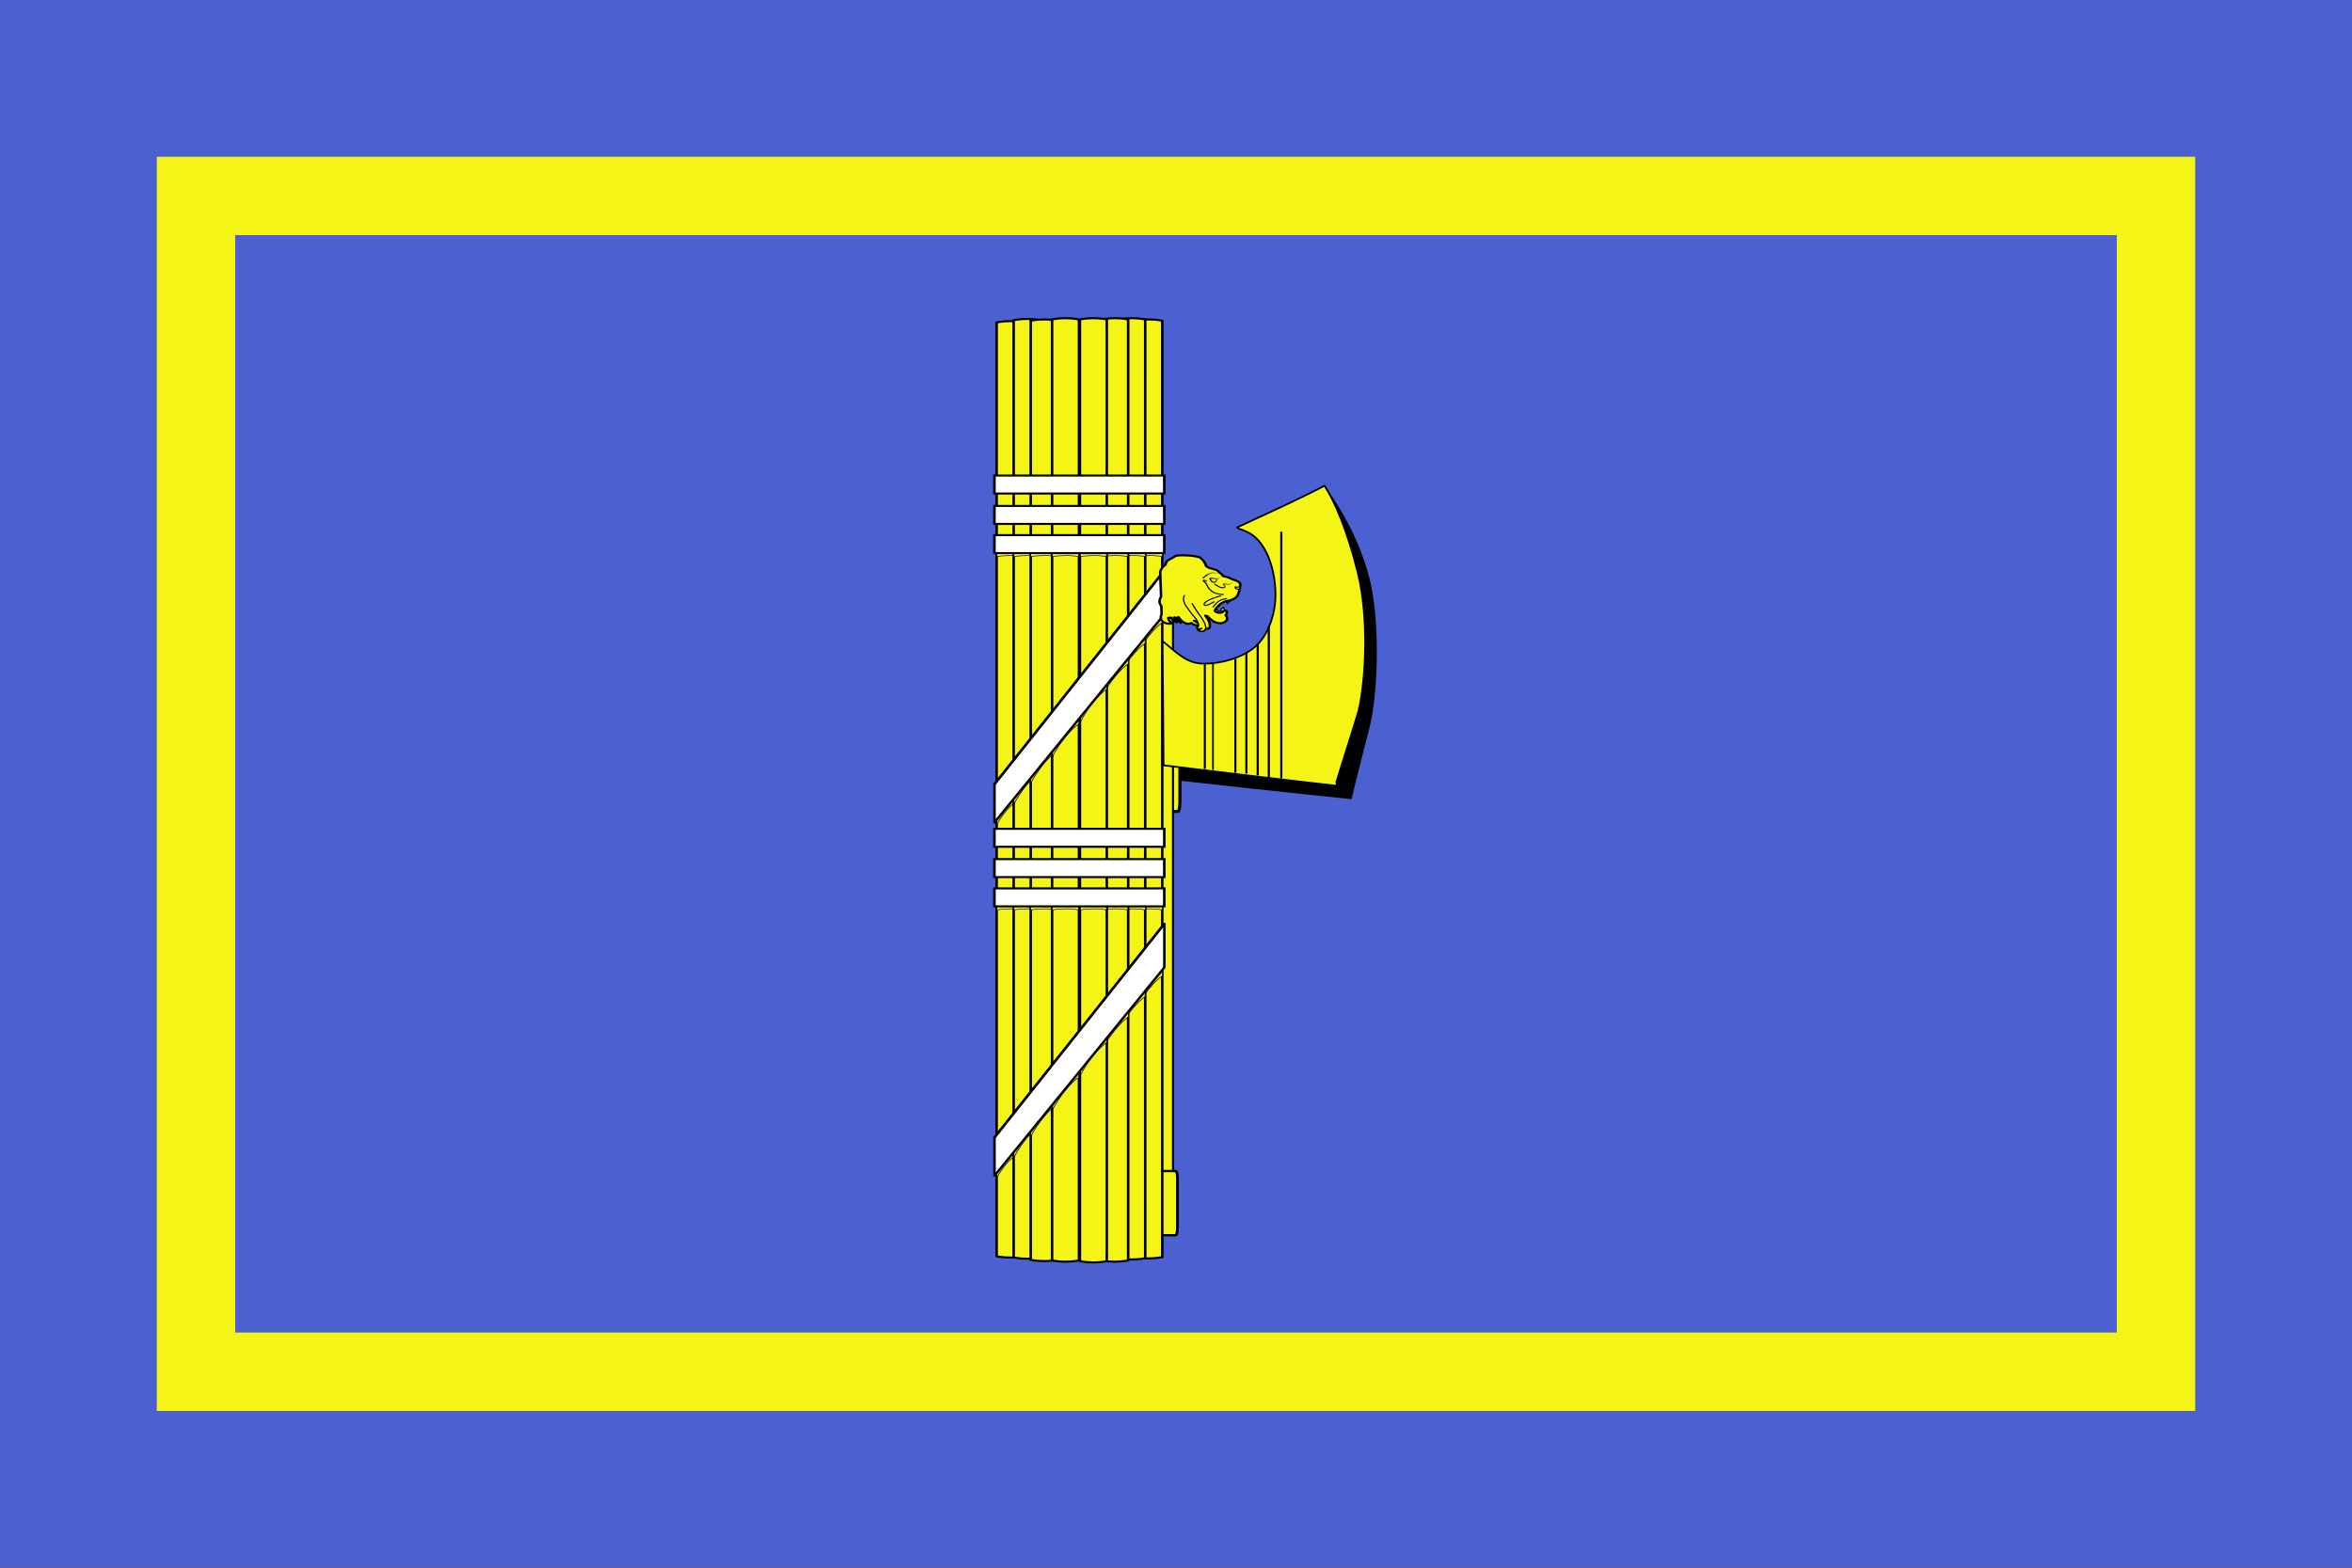 <?xml version="1.0" encoding="UTF-8" standalone="no"?>
<!-- Created with Inkscape (http://www.inkscape.org/) -->
<svg
   xmlns:dc="http://purl.org/dc/elements/1.1/"
   xmlns:cc="http://creativecommons.org/ns#"
   xmlns:rdf="http://www.w3.org/1999/02/22-rdf-syntax-ns#"
   xmlns:svg="http://www.w3.org/2000/svg"
   xmlns="http://www.w3.org/2000/svg"
   xmlns:xlink="http://www.w3.org/1999/xlink"
   xmlns:sodipodi="http://sodipodi.sourceforge.net/DTD/sodipodi-0.dtd"
   xmlns:inkscape="http://www.inkscape.org/namespaces/inkscape"
   version="1.0"
   width="2250"
   height="1500"
   id="svg2"
   sodipodi:version="0.32"
   inkscape:version="0.46"
   sodipodi:docname="Flag_of_Mussolini.svg"
   inkscape:output_extension="org.inkscape.output.svg.inkscape"
   sodipodi:docbase="C:\Documents and Settings\Owner\Desktop">
  <rect width="100%" height="100%" fill="#333333" stroke="none"/>
  <sodipodi:namedview
     inkscape:window-height="680"
     inkscape:window-width="786"
     inkscape:pageshadow="2"
     inkscape:pageopacity="0.0"
     guidetolerance="10.0"
     gridtolerance="10.0"
     objecttolerance="10.0"
     borderopacity="1.0"
     bordercolor="#666666"
     pagecolor="#ffffff"
     id="base"
     inkscape:zoom="0.16998649"
     inkscape:cx="1269.4286"
     inkscape:cy="810.12795"
     inkscape:window-x="364"
     inkscape:window-y="4"
     inkscape:current-layer="svg2"
     showgrid="false"
     inkscape:showpageshadow="false"
     showguides="true"
     inkscape:guide-bbox="true" />
  <defs
     id="defs5">
    <inkscape:perspective
       sodipodi:type="inkscape:persp3d"
       inkscape:vp_x="0 : 750 : 1"
       inkscape:vp_y="0 : 1000 : 0"
       inkscape:vp_z="2250 : 750 : 1"
       inkscape:persp3d-origin="1125 : 500 : 1"
       id="perspective229" />
    <linearGradient
       inkscape:collect="always"
       id="linearGradient4555">
      <stop
         style="stop-color:#000000;stop-opacity:1;"
         offset="0"
         id="stop4557" />
      <stop
         style="stop-color:#000000;stop-opacity:0;"
         offset="1"
         id="stop4559" />
    </linearGradient>
    <linearGradient
       inkscape:collect="always"
       id="linearGradient4531">
      <stop
         style="stop-color:#000000;stop-opacity:1;"
         offset="0"
         id="stop4533" />
      <stop
         style="stop-color:#000000;stop-opacity:0;"
         offset="1"
         id="stop4535" />
    </linearGradient>
    <linearGradient
       inkscape:collect="always"
       id="linearGradient4515">
      <stop
         style="stop-color:#000000;stop-opacity:1;"
         offset="0"
         id="stop4517" />
      <stop
         style="stop-color:#000000;stop-opacity:0;"
         offset="1"
         id="stop4519" />
    </linearGradient>
    <linearGradient
       id="linearGradient7496">
      <stop
         id="stop7498"
         offset="0"
         style="stop-color:#000000;stop-opacity:1;" />
      <stop
         style="stop-color:#542600;stop-opacity:1;"
         offset="0.121"
         id="stop7500" />
      <stop
         id="stop7502"
         offset="0.489"
         style="stop-color:#b5733e;stop-opacity:1;" />
      <stop
         id="stop7504"
         offset="0.716"
         style="stop-color:#ffffff;stop-opacity:1;" />
      <stop
         style="stop-color:#cda484;stop-opacity:1;"
         offset="0.799"
         id="stop7506" />
      <stop
         style="stop-color:#954f18;stop-opacity:1;"
         offset="0.939"
         id="stop7508" />
      <stop
         style="stop-color:#000000;stop-opacity:1;"
         offset="1"
         id="stop7510" />
    </linearGradient>
    <linearGradient
       inkscape:collect="always"
       xlink:href="#linearGradient4531"
       id="linearGradient6575"
       gradientUnits="userSpaceOnUse"
       gradientTransform="matrix(0.95,0,0,0.95,863.547,291.766)"
       x1="215.474"
       y1="260.71"
       x2="209.959"
       y2="256.665" />
    <linearGradient
       inkscape:collect="always"
       xlink:href="#linearGradient4555"
       id="linearGradient6577"
       gradientUnits="userSpaceOnUse"
       gradientTransform="matrix(0.95,0,0,0.95,863.547,291.766)"
       x1="221.011"
       y1="256.111"
       x2="213.04"
       y2="249.765" />
    <linearGradient
       inkscape:collect="always"
       xlink:href="#linearGradient4515"
       id="linearGradient6579"
       gradientUnits="userSpaceOnUse"
       gradientTransform="matrix(0.95,0,0,0.95,863.547,291.766)"
       x1="207.905"
       y1="268.046"
       x2="199.679"
       y2="260.205" />
  </defs>
  <path
     d="M 0,750 L 0,0 L 1125,0 L 2250,0 L 2250,750 L 2250,1500 L 1125,1500 L 0,1500 L 0,750 z "
     style="fill:#4b61d1;fill-opacity:1"
     id="path1315" />
  <path
     style="fill:#f4f417;fill-opacity:1"
     d="M 150 150 L 150 750 L 150 1350 L 1125 1350 L 2100 1350 L 2100 750 L 2100 150 L 1125 150 L 150 150 z M 225 225 L 1125 225 L 2025 225 L 2025 750 L 2025 1275 L 1125 1275 L 225 1275 L 225 750 L 225 225 z "
     id="path2349" />
  <g
     transform="matrix(1.271,0,0,1.271,641.006,-244.826)"
     id="g10953" />
  <g
     style="fill:#00ff00"
     transform="matrix(1.271,0,0,1.271,641.006,-244.826)"
     id="g10973" />
  <g
     transform="matrix(1.151,-0.766,0.766,1.151,-1256.463,1506.415)"
     id="g10190" />
  <g
     style="fill:#00ff00"
     transform="matrix(1.151,-0.766,0.766,1.151,-1256.463,1506.415)"
     id="g10194" />
  <g
     transform="matrix(1.151,-0.766,0.766,1.151,-1253.312,1553.574)"
     id="g19672" />
  <g
     style="fill:#00ff00"
     transform="matrix(1.151,-0.766,0.766,1.151,-1253.312,1553.574)"
     id="g19676" />
  <g
     transform="matrix(1.14,0,0,1.14,-3069.251,-335.142)"
     id="g4739" />
  <g
     style="fill:#00ff00"
     transform="matrix(1.14,0,0,1.14,-3069.251,-335.142)"
     id="g4743" />
  <g
     transform="matrix(1.14,0,0,1.14,-106.717,980.961)"
     id="g5674" />
  <g
     style="fill:#00ff00"
     transform="matrix(1.14,0,0,1.14,-106.717,980.961)"
     id="g5678" />
  <g
     transform="matrix(1.262,0,0,1.262,642.628,-241.994)"
     id="g3802" />
  <g
     style="fill:#00ff00"
     transform="matrix(1.262,0,0,1.262,642.628,-241.994)"
     id="g3806" />
  <g
     transform="matrix(1.151,-0.766,0.766,1.151,-1363.546,1257.235)"
     id="g7856" />
  <g
     style="fill:#00ff00"
     transform="matrix(1.151,-0.766,0.766,1.151,-1363.546,1257.235)"
     id="g7860" />
  <g
     transform="matrix(1.151,-0.766,0.766,1.151,-1360.395,1304.394)"
     id="g7864" />
  <g
     style="fill:#00ff00"
     transform="matrix(1.151,-0.766,0.766,1.151,-1360.395,1304.394)"
     id="g7868" />
  <g
     transform="matrix(1.14,0,0,1.14,-3176.334,-584.321)"
     id="g7872" />
  <g
     style="fill:#00ff00"
     transform="matrix(1.14,0,0,1.14,-3176.334,-584.321)"
     id="g7876" />
  <g
     transform="matrix(1.14,0,0,1.14,-213.8,731.781)"
     id="g7880" />
  <g
     style="fill:#00ff00"
     transform="matrix(1.14,0,0,1.14,-213.8,731.781)"
     id="g7884" />
  <g
     transform="matrix(0.46,0,0,0.46,548.081,1183.523)"
     id="g12516" />
  <g
     style="fill:#00ff00"
     transform="matrix(0.46,0,0,0.46,548.081,1183.523)"
     id="g12520" />
  <g
     transform="matrix(0.46,0,0,0.46,540.264,1197.159)"
     id="g12524" />
  <g
     style="fill:#00ff00"
     transform="matrix(0.46,0,0,0.46,540.264,1197.159)"
     id="g12528" />
  <g
     id="g3045"
     transform="matrix(1.271,0,0,1.271,653.217,-219.137)">
    <g
       id="g3047"
       transform="translate(3.275e-2,0)" />
  </g>
  <g
     id="g3049"
     style="fill:#00ff00"
     transform="matrix(1.271,0,0,1.271,653.217,-219.137)">
    <g
       id="g3051"
       transform="translate(3.275e-2,0)"
       style="fill:#00ff00" />
  </g>
  <g
     id="g3053"
     transform="matrix(1.151,-0.766,0.766,1.151,-1244.248,1532.129)">
    <g
       id="g3055"
       transform="translate(3.275e-2,0)" />
  </g>
  <g
     id="g3057"
     style="fill:#00ff00"
     transform="matrix(1.151,-0.766,0.766,1.151,-1244.248,1532.129)">
    <g
       id="g3059"
       transform="translate(3.275e-2,0)"
       style="fill:#00ff00" />
  </g>
  <g
     id="g3061"
     transform="matrix(1.151,-0.766,0.766,1.151,-1241.097,1579.288)">
    <g
       id="g3063"
       transform="translate(3.275e-2,0)" />
  </g>
  <g
     id="g3065"
     style="fill:#00ff00"
     transform="matrix(1.151,-0.766,0.766,1.151,-1241.097,1579.288)">
    <g
       id="g3067"
       transform="translate(3.275e-2,0)"
       style="fill:#00ff00" />
  </g>
  <g
     id="g3069"
     transform="matrix(1.14,0,0,1.14,-3057.035,-309.453)">
    <g
       id="g3071"
       transform="translate(3.275e-2,0)" />
  </g>
  <g
     id="g3073"
     style="fill:#00ff00"
     transform="matrix(1.14,0,0,1.14,-3057.035,-309.453)">
    <g
       id="g3075"
       transform="translate(3.275e-2,0)"
       style="fill:#00ff00" />
  </g>
  <g
     id="g3077"
     transform="matrix(1.14,0,0,1.14,-94.501,1006.65)">
    <g
       id="g3079"
       transform="translate(3.275e-2,0)" />
  </g>
  <g
     id="g3081"
     style="fill:#00ff00"
     transform="matrix(1.14,0,0,1.14,-94.501,1006.65)">
    <g
       id="g3083"
       transform="translate(3.275e-2,0)"
       style="fill:#00ff00" />
  </g>
  <g
     id="g3085"
     transform="matrix(1.262,0,0,1.262,654.839,-216.305)">
    <g
       id="g3087"
       transform="translate(3.275e-2,0)" />
  </g>
  <g
     id="g3089"
     style="fill:#00ff00"
     transform="matrix(1.262,0,0,1.262,654.839,-216.305)">
    <g
       id="g3091"
       transform="translate(3.275e-2,0)"
       style="fill:#00ff00" />
  </g>
  <g
     id="g3093"
     transform="matrix(1.151,-0.766,0.766,1.151,-1351.331,1282.949)">
    <g
       id="g3095"
       transform="translate(3.275e-2,0)" />
  </g>
  <g
     id="g3097"
     style="fill:#00ff00"
     transform="matrix(1.151,-0.766,0.766,1.151,-1351.331,1282.949)">
    <g
       id="g3099"
       transform="translate(3.275e-2,0)"
       style="fill:#00ff00" />
  </g>
  <g
     id="g3101"
     transform="matrix(1.151,-0.766,0.766,1.151,-1348.18,1330.108)">
    <g
       id="g3103"
       transform="translate(3.275e-2,0)" />
  </g>
  <g
     id="g3105"
     style="fill:#00ff00"
     transform="matrix(1.151,-0.766,0.766,1.151,-1348.18,1330.108)">
    <g
       id="g3107"
       transform="translate(3.275e-2,0)"
       style="fill:#00ff00" />
  </g>
  <g
     id="g3109"
     transform="matrix(1.14,0,0,1.14,-3164.118,-558.633)">
    <g
       id="g3111"
       transform="translate(3.275e-2,0)" />
  </g>
  <g
     id="g3113"
     style="fill:#00ff00"
     transform="matrix(1.14,0,0,1.14,-3164.118,-558.633)">
    <g
       id="g3115"
       transform="translate(3.275e-2,0)"
       style="fill:#00ff00" />
  </g>
  <g
     id="g3117"
     transform="matrix(1.14,0,0,1.14,-201.584,757.47)">
    <g
       id="g3119"
       transform="translate(3.275e-2,0)" />
  </g>
  <g
     id="g3121"
     style="fill:#00ff00"
     transform="matrix(1.14,0,0,1.14,-201.584,757.47)">
    <g
       id="g3123"
       transform="translate(3.275e-2,0)"
       style="fill:#00ff00" />
  </g>
  <g
     id="g3125"
     transform="matrix(0.46,0,0,0.46,560.32,1209.212)">
    <g
       id="g3127"
       transform="translate(3.275e-2,0)" />
  </g>
  <g
     id="g3129"
     style="fill:#00ff00"
     transform="matrix(0.46,0,0,0.46,560.32,1209.212)">
    <g
       id="g3131"
       transform="translate(3.275e-2,0)"
       style="fill:#00ff00" />
  </g>
  <g
     id="g3133"
     transform="matrix(0.46,0,0,0.46,552.502,1222.847)">
    <g
       id="g3135"
       transform="translate(3.275e-2,0)" />
  </g>
  <g
     id="g3137"
     style="fill:#00ff00"
     transform="matrix(0.46,0,0,0.46,552.502,1222.847)">
    <g
       id="g3139"
       transform="translate(3.275e-2,0)"
       style="fill:#00ff00" />
  </g>
  <path
     style="fill:#000000;fill-opacity:1;fill-rule:evenodd;stroke:#000000;stroke-width:1.737;stroke-linecap:round;stroke-linejoin:round;marker:none;marker-start:none;marker-mid:none;marker-end:none;stroke-miterlimit:4;stroke-dasharray:none;stroke-dashoffset:0;stroke-opacity:1;visibility:visible;display:inline;overflow:visible;enable-background:accumulate"
     d="M 1266.819,465.886 C 1276.967,479.949 1297.759,510.374 1308.822,551.933 C 1319.885,593.491 1317.305,663.892 1309.48,695.19 C 1308.198,700.316 1291.833,763.637 1292.467,763.719 C 1227.151,757.031 1177.241,751.428 1111.239,744.238 C 1110.902,704.635 1110.565,665.032 1110.227,625.429 C 1123.157,634.715 1135.627,647.646 1154.016,646.891 C 1181.421,647.982 1216.057,633.918 1221.966,610.036 C 1223.233,597.544 1251.733,555.897 1224.74,530.933 C 1208.478,515.895 1204.01,510.501 1195.961,504.791 C 1229.513,492.646 1234.755,481.637 1266.819,465.886 z"
     id="path6797"
     sodipodi:nodetypes="csscccccscc" />
  <rect
     transform="scale(-1,1)"
     style="fill:#f4f417;fill-opacity:1;fill-rule:nonzero;stroke:#000000;stroke-width:2.913;stroke-linecap:butt;stroke-linejoin:miter;stroke-miterlimit:4;stroke-dasharray:none;stroke-dashoffset:0;stroke-opacity:1"
     id="rect6799"
     width="20.226"
     height="91.609"
     x="-1128.727"
     y="684.789"
     rx="1.615"
     ry="9.447" />
  <g
     id="g6581"
     transform="matrix(-1.195,0,0,1,2424.583,86.721)">
    <path
       sodipodi:nodetypes="ccccc"
       id="path6583"
       d="M 1089.921,486.222 L 1089.921,1081.063 C 1089.921,1081.063 1109.839,1081.063 1109.839,1081.063 L 1109.839,486.222 L 1089.921,486.222 z"
       style="fill:#f4f417;fill-opacity:1;fill-rule:nonzero;stroke:#000000;stroke-width:1.651;stroke-linecap:butt;stroke-linejoin:miter;stroke-miterlimit:4;stroke-dasharray:none;stroke-dashoffset:0;stroke-opacity:1" />
    <rect
       style="fill:#f4f417;fill-opacity:1;fill-rule:nonzero;stroke:#000000;stroke-width:2.209;stroke-linecap:butt;stroke-linejoin:miter;stroke-miterlimit:4;stroke-dasharray:none;stroke-dashoffset:0;stroke-opacity:1"
       id="rect6585"
       width="17.344"
       height="61.434"
       x="1086.351"
       y="1033.757"
       rx="1.385"
       ry="6.335" />
    <path
       style="fill:#f4f417;fill-opacity:1;fill-rule:evenodd;stroke:#000000;stroke-width:0.6;stroke-linecap:round;stroke-linejoin:round;marker:none;marker-start:none;marker-mid:none;marker-end:none;stroke-miterlimit:4;stroke-dasharray:none;stroke-dashoffset:0;stroke-opacity:1;visibility:visible;display:inline;overflow:visible;enable-background:accumulate"
       d="M 1175.536,445.886 C 1175.536,445.886 1175.536,442.63 1175.536,442.63 L 1154.561,442.63 L 1154.561,445.886 C 1159.952,444.464 1169.293,444.534 1175.536,445.886 z"
       id="path6629"
       sodipodi:nodetypes="ccccc" />
    <path
       sodipodi:nodetypes="ccccscccc"
       id="path6631"
       d="M 1109.246,218.926 C 1103.324,218.926 1098.5,220.145 1098.5,220.145 L 1098.5,1093.903 L 1098.5,1116.121 C 1098.5,1116.121 1103.324,1117.341 1109.246,1117.341 C 1115.168,1117.341 1119.962,1116.121 1119.962,1116.121 L 1119.962,1093.903 L 1119.962,220.145 C 1119.962,220.145 1115.168,218.926 1109.246,218.926 z"
       style="fill:#f4f417;fill-opacity:1;fill-rule:nonzero;stroke:#000000;stroke-width:2.002;stroke-linecap:butt;stroke-linejoin:miter;stroke-miterlimit:4;stroke-dasharray:none;stroke-dashoffset:0;stroke-opacity:1" />
    <path
       style="fill:#f4f417;fill-opacity:1;fill-rule:evenodd;stroke:#000000;stroke-width:0.6;stroke-linecap:round;stroke-linejoin:round;marker:none;marker-start:none;marker-mid:none;marker-end:none;stroke-miterlimit:4;stroke-dasharray:none;stroke-dashoffset:0;stroke-opacity:1;visibility:visible;display:inline;overflow:visible;enable-background:accumulate"
       d="M 1119.427,783.9 C 1119.427,783.9 1119.427,780.644 1119.427,780.644 L 1098.451,780.644 L 1098.451,783.9 C 1103.842,782.478 1113.183,782.548 1119.427,783.9 z"
       id="path6633"
       sodipodi:nodetypes="ccccc" />
    <path
       sodipodi:nodetypes="ccccc"
       id="path6635"
       d="M 1119.354,540.138 C 1119.354,540.138 1119.354,535.134 1119.354,535.134 L 1098.291,503.99 L 1098.291,508.772 C 1104.469,513.567 1114.422,528.071 1119.354,540.138 z"
       style="fill:#f4f417;fill-opacity:1;fill-rule:evenodd;stroke:#000000;stroke-width:0.6;stroke-linecap:round;stroke-linejoin:round;marker:none;marker-start:none;marker-mid:none;marker-end:none;stroke-miterlimit:4;stroke-dasharray:none;stroke-dashoffset:0;stroke-opacity:1;visibility:visible;display:inline;overflow:visible;enable-background:accumulate" />
    <path
       style="fill:#f4f417;fill-opacity:1;fill-rule:evenodd;stroke:#000000;stroke-width:0.6;stroke-linecap:round;stroke-linejoin:round;marker:none;marker-start:none;marker-mid:none;marker-end:none;stroke-miterlimit:4;stroke-dasharray:none;stroke-dashoffset:0;stroke-opacity:1;visibility:visible;display:inline;overflow:visible;enable-background:accumulate"
       d="M 1119.427,445.886 C 1119.427,445.886 1119.427,442.63 1119.427,442.63 L 1098.451,442.63 L 1098.451,445.886 C 1103.842,444.464 1113.183,444.534 1119.427,445.886 z"
       id="path6637"
       sodipodi:nodetypes="ccccc" />
    <path
       sodipodi:nodetypes="ccccc"
       id="path6639"
       d="M 1119.354,878.152 C 1119.354,878.152 1119.354,873.148 1119.354,873.148 L 1098.291,842.004 L 1098.291,846.786 C 1104.469,851.581 1114.422,866.085 1119.354,878.152 z"
       style="fill:#f4f417;fill-opacity:1;fill-rule:evenodd;stroke:#000000;stroke-width:0.6;stroke-linecap:round;stroke-linejoin:round;marker:none;marker-start:none;marker-mid:none;marker-end:none;stroke-miterlimit:4;stroke-dasharray:none;stroke-dashoffset:0;stroke-opacity:1;visibility:visible;display:inline;overflow:visible;enable-background:accumulate" />
    <path
       sodipodi:nodetypes="cccsccc"
       id="path6641"
       d="M 1122.933,217.7 C 1116.994,217.7 1112.156,218.922 1112.156,218.922 L 1112.156,1117.145 C 1112.156,1117.145 1116.994,1118.367 1122.933,1118.367 C 1128.872,1118.367 1133.68,1117.145 1133.68,1117.145 L 1133.68,218.922 C 1133.68,218.922 1128.872,217.7 1122.933,217.7 z"
       style="fill:#f4f417;fill-opacity:1;fill-rule:nonzero;stroke:#000000;stroke-width:2.008;stroke-linecap:butt;stroke-linejoin:miter;stroke-miterlimit:4;stroke-dasharray:none;stroke-dashoffset:0;stroke-opacity:1" />
    <path
       sodipodi:nodetypes="ccccc"
       id="path6643"
       d="M 1133.061,445.886 C 1133.061,445.886 1133.061,442.63 1133.061,442.63 L 1112.085,442.63 L 1112.085,445.886 C 1117.476,444.464 1126.817,444.534 1133.061,445.886 z"
       style="fill:#f4f417;fill-opacity:1;fill-rule:evenodd;stroke:#000000;stroke-width:0.6;stroke-linecap:round;stroke-linejoin:round;marker:none;marker-start:none;marker-mid:none;marker-end:none;stroke-miterlimit:4;stroke-dasharray:none;stroke-dashoffset:0;stroke-opacity:1;visibility:visible;display:inline;overflow:visible;enable-background:accumulate" />
    <path
       style="fill:#f4f417;fill-opacity:1;fill-rule:evenodd;stroke:#000000;stroke-width:0.6;stroke-linecap:round;stroke-linejoin:round;marker:none;marker-start:none;marker-mid:none;marker-end:none;stroke-miterlimit:4;stroke-dasharray:none;stroke-dashoffset:0;stroke-opacity:1;visibility:visible;display:inline;overflow:visible;enable-background:accumulate"
       d="M 1133.321,560.254 C 1133.321,560.254 1133.321,555.25 1133.321,555.25 L 1112.258,524.106 L 1112.258,528.888 C 1118.436,533.683 1128.389,548.187 1133.321,560.254 z"
       id="path6645"
       sodipodi:nodetypes="ccccc" />
    <path
       sodipodi:nodetypes="ccccc"
       id="path6647"
       d="M 1133.061,783.9 C 1133.061,783.9 1133.061,780.644 1133.061,780.644 L 1112.085,780.644 L 1112.085,783.9 C 1117.476,782.478 1126.817,782.548 1133.061,783.9 z"
       style="fill:#f4f417;fill-opacity:1;fill-rule:evenodd;stroke:#000000;stroke-width:0.6;stroke-linecap:round;stroke-linejoin:round;marker:none;marker-start:none;marker-mid:none;marker-end:none;stroke-miterlimit:4;stroke-dasharray:none;stroke-dashoffset:0;stroke-opacity:1;visibility:visible;display:inline;overflow:visible;enable-background:accumulate" />
    <path
       style="fill:#f4f417;fill-opacity:1;fill-rule:evenodd;stroke:#000000;stroke-width:0.6;stroke-linecap:round;stroke-linejoin:round;marker:none;marker-start:none;marker-mid:none;marker-end:none;stroke-miterlimit:4;stroke-dasharray:none;stroke-dashoffset:0;stroke-opacity:1;visibility:visible;display:inline;overflow:visible;enable-background:accumulate"
       d="M 1133.321,898.268 C 1133.321,898.268 1133.321,893.264 1133.321,893.264 L 1112.258,862.12 L 1112.258,866.902 C 1118.436,871.697 1128.389,886.201 1133.321,898.268 z"
       id="path6649"
       sodipodi:nodetypes="ccccc" />
    <path
       sodipodi:nodetypes="ccccscccc"
       id="path6651"
       d="M 1136.577,217.701 C 1130.638,217.701 1125.801,218.926 1125.801,218.926 L 1125.771,669.089 L 1125.801,1119.281 C 1125.801,1119.281 1130.638,1120.507 1136.577,1120.507 C 1142.515,1120.507 1147.323,1119.281 1147.323,1119.281 L 1147.293,669.089 L 1147.323,218.926 C 1147.323,218.926 1142.515,217.701 1136.577,217.701 z"
       style="fill:#f4f417;fill-opacity:1;fill-rule:nonzero;stroke:#000000;stroke-width:2.01;stroke-linecap:butt;stroke-linejoin:miter;stroke-miterlimit:4;stroke-dasharray:none;stroke-dashoffset:0;stroke-opacity:1" />
    <path
       sodipodi:nodetypes="ccccc"
       id="path6653"
       d="M 1146.732,579.664 C 1146.732,579.664 1146.732,574.659 1146.732,574.659 L 1125.669,543.515 L 1125.669,548.297 C 1131.847,553.093 1141.799,567.596 1146.732,579.664 z"
       style="fill:#f4f417;fill-opacity:1;fill-rule:evenodd;stroke:#000000;stroke-width:0.6;stroke-linecap:round;stroke-linejoin:round;marker:none;marker-start:none;marker-mid:none;marker-end:none;stroke-miterlimit:4;stroke-dasharray:none;stroke-dashoffset:0;stroke-opacity:1;visibility:visible;display:inline;overflow:visible;enable-background:accumulate" />
    <path
       style="fill:#f4f417;fill-opacity:1;fill-rule:evenodd;stroke:#000000;stroke-width:0.6;stroke-linecap:round;stroke-linejoin:round;marker:none;marker-start:none;marker-mid:none;marker-end:none;stroke-miterlimit:4;stroke-dasharray:none;stroke-dashoffset:0;stroke-opacity:1;visibility:visible;display:inline;overflow:visible;enable-background:accumulate"
       d="M 1147.045,445.886 C 1147.045,445.886 1147.045,442.63 1147.045,442.63 L 1126.069,442.63 L 1126.069,445.886 C 1131.46,444.464 1140.801,444.534 1147.045,445.886 z"
       id="path6655"
       sodipodi:nodetypes="ccccc" />
    <path
       style="fill:#f4f417;fill-opacity:1;fill-rule:evenodd;stroke:#000000;stroke-width:0.6;stroke-linecap:round;stroke-linejoin:round;marker:none;marker-start:none;marker-mid:none;marker-end:none;stroke-miterlimit:4;stroke-dasharray:none;stroke-dashoffset:0;stroke-opacity:1;visibility:visible;display:inline;overflow:visible;enable-background:accumulate"
       d="M 1147.045,783.9 C 1147.045,783.9 1147.045,780.644 1147.045,780.644 L 1126.069,780.644 L 1126.069,783.9 C 1131.46,782.478 1140.801,782.548 1147.045,783.9 z"
       id="path6657"
       sodipodi:nodetypes="ccccc" />
    <path
       sodipodi:nodetypes="ccccc"
       id="path6659"
       d="M 1146.732,917.678 C 1146.732,917.678 1146.732,912.674 1146.732,912.674 L 1125.669,881.529 L 1125.669,886.311 C 1131.847,891.107 1141.799,905.61 1146.732,917.678 z"
       style="fill:#f4f417;fill-opacity:1;fill-rule:evenodd;stroke:#000000;stroke-width:0.6;stroke-linecap:round;stroke-linejoin:round;marker:none;marker-start:none;marker-mid:none;marker-end:none;stroke-miterlimit:4;stroke-dasharray:none;stroke-dashoffset:0;stroke-opacity:1;visibility:visible;display:inline;overflow:visible;enable-background:accumulate" />
    <path
       sodipodi:nodetypes="cccsccc"
       id="path6661"
       d="M 1153.691,217.701 C 1147.752,217.701 1142.915,218.928 1142.915,218.928 L 1142.915,1119.994 C 1142.915,1119.994 1147.752,1121.22 1153.691,1121.22 C 1159.629,1121.22 1164.437,1119.994 1164.437,1119.994 L 1164.437,218.928 C 1164.437,218.928 1159.629,217.701 1153.691,217.701 z"
       style="fill:#f4f417;fill-opacity:1;fill-rule:nonzero;stroke:#000000;stroke-width:2.011;stroke-linecap:butt;stroke-linejoin:miter;stroke-miterlimit:4;stroke-dasharray:none;stroke-dashoffset:0;stroke-opacity:1" />
    <path
       sodipodi:nodetypes="ccccc"
       id="path6663"
       d="M 1164.175,445.886 C 1164.175,445.886 1164.175,442.63 1164.175,442.63 L 1143.199,442.63 L 1143.199,445.886 C 1148.59,444.464 1157.931,444.534 1164.175,445.886 z"
       style="fill:#f4f417;fill-opacity:1;fill-rule:evenodd;stroke:#000000;stroke-width:0.6;stroke-linecap:round;stroke-linejoin:round;marker:none;marker-start:none;marker-mid:none;marker-end:none;stroke-miterlimit:4;stroke-dasharray:none;stroke-dashoffset:0;stroke-opacity:1;visibility:visible;display:inline;overflow:visible;enable-background:accumulate" />
    <path
       style="fill:#f4f417;fill-opacity:1;fill-rule:evenodd;stroke:#000000;stroke-width:0.6;stroke-linecap:round;stroke-linejoin:round;marker:none;marker-start:none;marker-mid:none;marker-end:none;stroke-miterlimit:4;stroke-dasharray:none;stroke-dashoffset:0;stroke-opacity:1;visibility:visible;display:inline;overflow:visible;enable-background:accumulate"
       d="M 1163.912,603.757 C 1163.912,603.757 1163.912,598.753 1163.912,598.753 L 1142.849,567.765 L 1142.849,572.548 C 1149.027,577.343 1158.98,591.69 1163.912,603.757 z"
       id="path6665"
       sodipodi:nodetypes="ccccc" />
    <path
       sodipodi:nodetypes="cccsccc"
       id="path6667"
       d="M 1220.337,220.553 C 1214.397,220.553 1209.558,221.769 1209.558,221.769 L 1209.558,1115.309 C 1209.558,1115.309 1214.397,1116.525 1220.337,1116.525 C 1226.278,1116.525 1231.087,1115.309 1231.087,1115.309 L 1231.087,221.769 C 1231.087,221.769 1226.278,220.553 1220.337,220.553 z"
       style="fill:#f4f417;fill-opacity:1;fill-rule:nonzero;stroke:#000000;stroke-width:2.003;stroke-linecap:butt;stroke-linejoin:miter;stroke-miterlimit:4;stroke-dasharray:none;stroke-dashoffset:0;stroke-opacity:1" />
    <path
       style="fill:#f4f417;fill-opacity:1;fill-rule:evenodd;stroke:#000000;stroke-width:0.6;stroke-linecap:round;stroke-linejoin:round;marker:none;marker-start:none;marker-mid:none;marker-end:none;stroke-miterlimit:4;stroke-dasharray:none;stroke-dashoffset:0;stroke-opacity:1;visibility:visible;display:inline;overflow:visible;enable-background:accumulate"
       d="M 1230.896,445.886 C 1230.896,445.886 1230.896,442.63 1230.896,442.63 L 1209.92,442.63 L 1209.92,445.886 C 1215.312,444.464 1224.652,444.534 1230.896,445.886 z"
       id="path6669"
       sodipodi:nodetypes="ccccc" />
    <path
       sodipodi:nodetypes="cccccc"
       id="path6671"
       d="M 1230.97,702.423 C 1230.97,702.423 1230.97,697.419 1230.97,697.419 L 1209.907,666.431 L 1209.907,673.646 C 1212.357,675.548 1214.102,677.996 1217.996,682.669 C 1221.953,686.009 1227.994,695.142 1230.97,702.423 z"
       style="fill:#f4f417;fill-opacity:1;fill-rule:evenodd;stroke:#000000;stroke-width:0.6;stroke-linecap:round;stroke-linejoin:round;marker:none;marker-start:none;marker-mid:none;marker-end:none;stroke-miterlimit:4;stroke-dasharray:none;stroke-dashoffset:0;stroke-opacity:1;visibility:visible;display:inline;overflow:visible;enable-background:accumulate" />
    <path
       style="fill:#f4f417;fill-opacity:1;fill-rule:evenodd;stroke:#000000;stroke-width:0.6;stroke-linecap:round;stroke-linejoin:round;marker:none;marker-start:none;marker-mid:none;marker-end:none;stroke-miterlimit:4;stroke-dasharray:none;stroke-dashoffset:0;stroke-opacity:1;visibility:visible;display:inline;overflow:visible;enable-background:accumulate"
       d="M 1230.896,783.9 C 1230.896,783.9 1230.896,780.644 1230.896,780.644 L 1209.92,780.644 L 1209.92,783.9 C 1215.312,782.478 1224.652,782.548 1230.896,783.9 z"
       id="path6673"
       sodipodi:nodetypes="ccccc" />
    <path
       sodipodi:nodetypes="cccccc"
       id="path6675"
       d="M 1230.97,1040.437 C 1230.97,1040.437 1230.97,1035.433 1230.97,1035.433 L 1209.907,1004.445 L 1209.907,1011.66 C 1212.357,1013.562 1214.102,1016.01 1217.996,1020.684 C 1221.953,1024.023 1227.994,1033.156 1230.97,1040.437 z"
       style="fill:#f4f417;fill-opacity:1;fill-rule:evenodd;stroke:#000000;stroke-width:0.6;stroke-linecap:round;stroke-linejoin:round;marker:none;marker-start:none;marker-mid:none;marker-end:none;stroke-miterlimit:4;stroke-dasharray:none;stroke-dashoffset:0;stroke-opacity:1;visibility:visible;display:inline;overflow:visible;enable-background:accumulate" />
    <path
       sodipodi:nodetypes="cccsccc"
       id="path6677"
       d="M 1206.723,218.414 C 1200.784,218.414 1195.946,219.634 1195.946,219.634 L 1195.946,1116.434 C 1195.946,1116.434 1200.784,1117.655 1206.723,1117.655 C 1212.663,1117.655 1217.471,1116.434 1217.471,1116.434 L 1217.471,219.634 C 1217.471,219.634 1212.663,218.414 1206.723,218.414 z"
       style="fill:#f4f417;fill-opacity:1;fill-rule:nonzero;stroke:#000000;stroke-width:2.006;stroke-linecap:butt;stroke-linejoin:miter;stroke-miterlimit:4;stroke-dasharray:none;stroke-dashoffset:0;stroke-opacity:1" />
    <path
       style="fill:#f4f417;fill-opacity:1;fill-rule:evenodd;stroke:#000000;stroke-width:0.6;stroke-linecap:round;stroke-linejoin:round;marker:none;marker-start:none;marker-mid:none;marker-end:none;stroke-miterlimit:4;stroke-dasharray:none;stroke-dashoffset:0;stroke-opacity:1;visibility:visible;display:inline;overflow:visible;enable-background:accumulate"
       d="M 1217.251,682.805 C 1217.251,682.805 1217.251,677.801 1217.251,677.801 L 1196.187,646.813 L 1196.187,651.595 C 1202.365,656.391 1212.318,670.737 1217.251,682.805 z"
       id="path6679"
       sodipodi:nodetypes="ccccc" />
    <path
       sodipodi:nodetypes="ccccc"
       id="path6681"
       d="M 1217.262,445.886 C 1217.262,445.886 1217.262,442.63 1217.262,442.63 L 1196.286,442.63 L 1196.286,445.886 C 1201.677,444.464 1211.018,444.534 1217.262,445.886 z"
       style="fill:#f4f417;fill-opacity:1;fill-rule:evenodd;stroke:#000000;stroke-width:0.6;stroke-linecap:round;stroke-linejoin:round;marker:none;marker-start:none;marker-mid:none;marker-end:none;stroke-miterlimit:4;stroke-dasharray:none;stroke-dashoffset:0;stroke-opacity:1;visibility:visible;display:inline;overflow:visible;enable-background:accumulate" />
    <path
       sodipodi:nodetypes="ccccc"
       id="path6683"
       d="M 1217.262,783.9 C 1217.262,783.9 1217.262,780.644 1217.262,780.644 L 1196.286,780.644 L 1196.286,783.9 C 1201.677,782.478 1211.018,782.548 1217.262,783.9 z"
       style="fill:#f4f417;fill-opacity:1;fill-rule:evenodd;stroke:#000000;stroke-width:0.6;stroke-linecap:round;stroke-linejoin:round;marker:none;marker-start:none;marker-mid:none;marker-end:none;stroke-miterlimit:4;stroke-dasharray:none;stroke-dashoffset:0;stroke-opacity:1;visibility:visible;display:inline;overflow:visible;enable-background:accumulate" />
    <path
       style="fill:#f4f417;fill-opacity:1;fill-rule:evenodd;stroke:#000000;stroke-width:0.6;stroke-linecap:round;stroke-linejoin:round;marker:none;marker-start:none;marker-mid:none;marker-end:none;stroke-miterlimit:4;stroke-dasharray:none;stroke-dashoffset:0;stroke-opacity:1;visibility:visible;display:inline;overflow:visible;enable-background:accumulate"
       d="M 1217.251,1020.819 C 1217.251,1020.819 1217.251,1015.815 1217.251,1015.815 L 1196.187,984.827 L 1196.187,989.609 C 1202.365,994.405 1212.318,1008.751 1217.251,1020.819 z"
       id="path6685"
       sodipodi:nodetypes="ccccc" />
    <path
       sodipodi:nodetypes="cccsccc"
       id="path6687"
       d="M 1193.094,218.927 C 1187.173,218.927 1182.35,220.15 1182.35,220.15 L 1182.35,1118.706 C 1182.35,1118.706 1187.173,1119.929 1193.094,1119.929 C 1199.015,1119.929 1203.809,1118.706 1203.809,1118.706 L 1203.809,220.15 C 1203.809,220.15 1199.015,218.927 1193.094,218.927 z"
       style="fill:#f4f417;fill-opacity:1;fill-rule:nonzero;stroke:#000000;stroke-width:2.005;stroke-linecap:butt;stroke-linejoin:miter;stroke-miterlimit:4;stroke-dasharray:none;stroke-dashoffset:0;stroke-opacity:1" />
    <path
       style="fill:#f4f417;fill-opacity:1;fill-rule:evenodd;stroke:#000000;stroke-width:0.6;stroke-linecap:round;stroke-linejoin:round;marker:none;marker-start:none;marker-mid:none;marker-end:none;stroke-miterlimit:4;stroke-dasharray:none;stroke-dashoffset:0;stroke-opacity:1;visibility:visible;display:inline;overflow:visible;enable-background:accumulate"
       d="M 1203.806,445.886 C 1203.806,445.886 1203.806,442.63 1203.806,442.63 L 1182.83,442.63 L 1182.83,445.886 C 1188.221,444.464 1197.562,444.534 1203.806,445.886 z"
       id="path6689"
       sodipodi:nodetypes="ccccc" />
    <path
       sodipodi:nodetypes="ccccc"
       id="path6691"
       d="M 1203.964,663.187 C 1203.964,663.187 1203.964,658.182 1203.964,658.182 L 1182.9,627.195 L 1182.9,631.977 C 1189.078,636.773 1199.031,651.119 1203.964,663.187 z"
       style="fill:#f4f417;fill-opacity:1;fill-rule:evenodd;stroke:#000000;stroke-width:0.6;stroke-linecap:round;stroke-linejoin:round;marker:none;marker-start:none;marker-mid:none;marker-end:none;stroke-miterlimit:4;stroke-dasharray:none;stroke-dashoffset:0;stroke-opacity:1;visibility:visible;display:inline;overflow:visible;enable-background:accumulate" />
    <path
       style="fill:#f4f417;fill-opacity:1;fill-rule:evenodd;stroke:#000000;stroke-width:0.6;stroke-linecap:round;stroke-linejoin:round;marker:none;marker-start:none;marker-mid:none;marker-end:none;stroke-miterlimit:4;stroke-dasharray:none;stroke-dashoffset:0;stroke-opacity:1;visibility:visible;display:inline;overflow:visible;enable-background:accumulate"
       d="M 1203.806,783.9 C 1203.806,783.9 1203.806,780.644 1203.806,780.644 L 1182.83,780.644 L 1182.83,783.9 C 1188.221,782.478 1197.562,782.548 1203.806,783.9 z"
       id="path6693"
       sodipodi:nodetypes="ccccc" />
    <path
       sodipodi:nodetypes="ccccc"
       id="path6695"
       d="M 1203.964,1001.201 C 1203.964,1001.201 1203.964,996.197 1203.964,996.197 L 1182.9,965.209 L 1182.9,969.991 C 1189.078,974.787 1199.031,989.133 1203.964,1001.201 z"
       style="fill:#f4f417;fill-opacity:1;fill-rule:evenodd;stroke:#000000;stroke-width:0.6;stroke-linecap:round;stroke-linejoin:round;marker:none;marker-start:none;marker-mid:none;marker-end:none;stroke-miterlimit:4;stroke-dasharray:none;stroke-dashoffset:0;stroke-opacity:1;visibility:visible;display:inline;overflow:visible;enable-background:accumulate" />
    <path
       sodipodi:nodetypes="cccsccc"
       id="path6697"
       d="M 1175.966,217.701 C 1170.027,217.701 1165.19,218.926 1165.19,218.926 L 1165.19,1119.281 C 1165.19,1119.281 1170.027,1120.507 1175.966,1120.507 C 1181.904,1120.507 1186.712,1119.281 1186.712,1119.281 L 1186.712,218.926 C 1186.712,218.926 1181.904,217.701 1175.966,217.701 z"
       style="fill:#f4f417;fill-opacity:1;fill-rule:nonzero;stroke:#000000;stroke-width:2.01;stroke-linecap:butt;stroke-linejoin:miter;stroke-miterlimit:4;stroke-dasharray:none;stroke-dashoffset:0;stroke-opacity:1" />
    <path
       sodipodi:nodetypes="ccccc"
       id="path6699"
       d="M 1186.52,445.886 C 1186.52,445.886 1186.52,442.63 1186.52,442.63 L 1165.544,442.63 L 1165.544,445.886 C 1170.935,444.464 1180.276,444.534 1186.52,445.886 z"
       style="fill:#f4f417;fill-opacity:1;fill-rule:evenodd;stroke:#000000;stroke-width:0.6;stroke-linecap:round;stroke-linejoin:round;marker:none;marker-start:none;marker-mid:none;marker-end:none;stroke-miterlimit:4;stroke-dasharray:none;stroke-dashoffset:0;stroke-opacity:1;visibility:visible;display:inline;overflow:visible;enable-background:accumulate" />
    <path
       style="fill:#f4f417;fill-opacity:1;fill-rule:evenodd;stroke:#000000;stroke-width:0.6;stroke-linecap:round;stroke-linejoin:round;marker:none;marker-start:none;marker-mid:none;marker-end:none;stroke-miterlimit:4;stroke-dasharray:none;stroke-dashoffset:0;stroke-opacity:1;visibility:visible;display:inline;overflow:visible;enable-background:accumulate"
       d="M 1186.35,637.134 C 1186.35,637.134 1186.35,632.13 1186.35,632.13 L 1165.287,601.142 L 1165.287,605.925 C 1171.465,610.72 1181.418,625.067 1186.35,637.134 z"
       id="path6701"
       sodipodi:nodetypes="ccccc" />
    <path
       id="path6703"
       d="M 1096.83,459.127 L 1096.83,500.883 L 1232.806,700.203 L 1232.806,663.589 L 1096.83,459.127 z"
       style="fill:#ffffff;fill-opacity:1;fill-rule:evenodd;stroke:#000000;stroke-width:2;stroke-linecap:round;stroke-linejoin:round;marker:none;marker-start:none;marker-mid:none;marker-end:none;stroke-miterlimit:4;stroke-dasharray:none;stroke-dashoffset:0;stroke-opacity:1;visibility:visible;display:inline;overflow:visible;enable-background:accumulate" />
    <path
       sodipodi:nodetypes="ccc"
       style="fill:#f4f417;fill-opacity:1;fill-rule:evenodd;stroke:#000000;stroke-width:2;stroke-linecap:round;stroke-linejoin:round;marker:none;marker-start:none;marker-mid:none;marker-end:none;stroke-miterlimit:4;stroke-dasharray:none;stroke-dashoffset:0;stroke-opacity:1;visibility:visible;display:inline;overflow:visible;enable-background:accumulate"
       d="M 1096.83,459.127 L 1232.806,663.589 L 1096.83,459.127 z"
       id="path6705" />
    <g
       style="fill:#f4f417;fill-opacity:1"
       transform="matrix(0.95,0,0,0.905,863.547,298.983)"
       id="g6707">
      <g
         style="fill:#f4f417;fill-opacity:1"
         id="g6709"
         transform="translate(0,-3.173)">
        <path
           style="fill:#ffffff;fill-opacity:1;fill-rule:nonzero;stroke:#000000;stroke-width:2.158;stroke-linecap:butt;stroke-linejoin:miter;stroke-miterlimit:4;stroke-dasharray:none;stroke-dashoffset:0;stroke-opacity:1"
           d="M 245.627,79.75 L 245.627,98.75 L 388.77,98.75 L 388.77,79.75 L 245.627,79.75 z"
           id="path6711" />
      </g>
      <g
         style="fill:#f4f417;fill-opacity:1"
         id="g6715"
         transform="translate(0,17.827)" />
      <g
         style="fill:#f4f417;fill-opacity:1"
         id="g6717"
         transform="translate(0,38.827)">
        <path
           id="path6719"
           d="M 245.627,69.894 L 245.627,88.894 L 388.77,88.894 L 388.77,69.894 L 245.627,69.894 z"
           style="fill:#ffffff;fill-opacity:1;fill-rule:nonzero;stroke:#000000;stroke-width:2.158;stroke-linecap:butt;stroke-linejoin:miter;stroke-miterlimit:4;stroke-dasharray:none;stroke-dashoffset:0;stroke-opacity:1" />
      </g>
      <g
         style="fill:#f4f417;fill-opacity:1"
         transform="translate(0,59.827)"
         id="g6723">
        <path
           style="fill:#ffffff;fill-opacity:1;fill-rule:nonzero;stroke:#000000;stroke-width:2.158;stroke-linecap:butt;stroke-linejoin:miter;stroke-miterlimit:4;stroke-dasharray:none;stroke-dashoffset:0;stroke-opacity:1"
           d="M 245.627,79.75 L 245.627,98.75 L 388.77,98.75 L 388.77,79.75 L 245.627,79.75 z"
           id="path6725" />
      </g>
    </g>
    <path
       sodipodi:nodetypes="ccccc"
       id="path6729"
       d="M 1164.175,783.9 C 1164.175,783.9 1164.175,780.644 1164.175,780.644 L 1143.199,780.644 L 1143.199,783.9 C 1148.59,782.478 1157.931,782.548 1164.175,783.9 z"
       style="fill:#f4f417;fill-opacity:1;fill-rule:evenodd;stroke:#000000;stroke-width:0.6;stroke-linecap:round;stroke-linejoin:round;marker:none;marker-start:none;marker-mid:none;marker-end:none;stroke-miterlimit:4;stroke-dasharray:none;stroke-dashoffset:0;stroke-opacity:1;visibility:visible;display:inline;overflow:visible;enable-background:accumulate" />
    <path
       style="fill:#f4f417;fill-opacity:1;fill-rule:evenodd;stroke:#000000;stroke-width:0.6;stroke-linecap:round;stroke-linejoin:round;marker:none;marker-start:none;marker-mid:none;marker-end:none;stroke-miterlimit:4;stroke-dasharray:none;stroke-dashoffset:0;stroke-opacity:1;visibility:visible;display:inline;overflow:visible;enable-background:accumulate"
       d="M 1163.912,941.771 C 1163.912,941.771 1163.912,936.767 1163.912,936.767 L 1142.849,905.779 L 1142.849,910.562 C 1149.027,915.357 1158.98,929.704 1163.912,941.771 z"
       id="path6731"
       sodipodi:nodetypes="ccccc" />
    <path
       sodipodi:nodetypes="ccccc"
       id="path6733"
       d="M 1186.52,783.9 C 1186.52,783.9 1186.52,780.644 1186.52,780.644 L 1165.544,780.644 L 1165.544,783.9 C 1170.935,782.478 1180.276,782.548 1186.52,783.9 z"
       style="fill:#f4f417;fill-opacity:1;fill-rule:evenodd;stroke:#000000;stroke-width:0.6;stroke-linecap:round;stroke-linejoin:round;marker:none;marker-start:none;marker-mid:none;marker-end:none;stroke-miterlimit:4;stroke-dasharray:none;stroke-dashoffset:0;stroke-opacity:1;visibility:visible;display:inline;overflow:visible;enable-background:accumulate" />
    <path
       style="fill:#f4f417;fill-opacity:1;fill-rule:evenodd;stroke:#000000;stroke-width:0.6;stroke-linecap:round;stroke-linejoin:round;marker:none;marker-start:none;marker-mid:none;marker-end:none;stroke-miterlimit:4;stroke-dasharray:none;stroke-dashoffset:0;stroke-opacity:1;visibility:visible;display:inline;overflow:visible;enable-background:accumulate"
       d="M 1186.35,975.148 C 1186.35,975.148 1186.35,970.144 1186.35,970.144 L 1165.287,939.156 L 1165.287,943.939 C 1171.465,948.734 1181.418,963.081 1186.35,975.148 z"
       id="path6735"
       sodipodi:nodetypes="ccccc" />
    <path
       id="path6737"
       d="M 1096.83,797.141 L 1096.83,838.897 L 1232.806,1038.217 L 1232.806,1001.603 L 1096.83,797.141 z"
       style="fill:#ffffff;fill-opacity:1;fill-rule:evenodd;stroke:#000000;stroke-width:2;stroke-linecap:round;stroke-linejoin:round;marker:none;marker-start:none;marker-mid:none;marker-end:none;stroke-miterlimit:4;stroke-dasharray:none;stroke-dashoffset:0;stroke-opacity:1;visibility:visible;display:inline;overflow:visible;enable-background:accumulate" />
    <path
       sodipodi:nodetypes="ccc"
       style="fill:#f4f417;fill-opacity:1;fill-rule:evenodd;stroke:#000000;stroke-width:2;stroke-linecap:round;stroke-linejoin:round;marker:none;marker-start:none;marker-mid:none;marker-end:none;stroke-miterlimit:4;stroke-dasharray:none;stroke-dashoffset:0;stroke-opacity:1;visibility:visible;display:inline;overflow:visible;enable-background:accumulate"
       d="M 1096.83,797.141 L 1232.806,1001.603 L 1096.83,797.141 z"
       id="path6739" />
    <g
       style="fill:#f4f417;fill-opacity:1"
       transform="matrix(0.95,0,0,0.905,863.547,636.997)"
       id="g6741">
      <g
         style="fill:#f4f417;fill-opacity:1"
         id="g6743"
         transform="translate(0,-3.173)">
        <path
           style="fill:#ffffff;fill-opacity:1;fill-rule:nonzero;stroke:#000000;stroke-width:2.158;stroke-linecap:butt;stroke-linejoin:miter;stroke-miterlimit:4;stroke-dasharray:none;stroke-dashoffset:0;stroke-opacity:1"
           d="M 245.627,79.75 L 245.627,98.75 L 388.77,98.75 L 388.77,79.75 L 245.627,79.75 z"
           id="path6745" />
      </g>
      <g
         style="fill:#f4f417;fill-opacity:1"
         id="g6749"
         transform="translate(0,17.827)">
        <path
           id="path6751"
           d="M 245.627,90.805 L 245.627,109.805 L 388.77,109.805 L 388.77,90.805 L 245.627,90.805 z"
           style="fill:#ffffff;fill-opacity:1;fill-rule:nonzero;stroke:#000000;stroke-width:2.158;stroke-linecap:butt;stroke-linejoin:miter;stroke-miterlimit:4;stroke-dasharray:none;stroke-dashoffset:0;stroke-opacity:1" />
      </g>
      <g
         style="fill:#f4f417;fill-opacity:1"
         id="g6755"
         transform="translate(0,38.827)" />
      <g
         style="fill:#f4f417;fill-opacity:1"
         transform="translate(0,59.827)"
         id="g6757">
        <path
           style="fill:#ffffff;fill-opacity:1;fill-rule:nonzero;stroke:#000000;stroke-width:2.158;stroke-linecap:butt;stroke-linejoin:miter;stroke-miterlimit:4;stroke-dasharray:none;stroke-dashoffset:0;stroke-opacity:1"
           d="M 245.627,79.75 L 245.627,98.75 L 388.77,98.75 L 388.77,79.75 L 245.627,79.75 z"
           id="path6759" />
      </g>
    </g>
    <g
       style="fill:#f4f417;fill-opacity:1"
       id="g6763"
       transform="matrix(0.95,0,0,0.905,863.547,975.011)">
      <g
         style="fill:#f4f417;fill-opacity:1"
         transform="translate(0,-3.173)"
         id="g6765" />
      <g
         style="fill:#f4f417;fill-opacity:1"
         transform="translate(0,17.827)"
         id="g6767" />
      <g
         style="fill:#f4f417;fill-opacity:1"
         transform="translate(0,38.827)"
         id="g6769" />
      <g
         style="fill:#f4f417;fill-opacity:1"
         id="g6771"
         transform="translate(0,59.827)" />
    </g>
  </g>
  <g
     id="g6381"
     transform="matrix(-1.195,0,0,1,2437.676,16.548)">
    <path
       style="fill:#f4f417;fill-opacity:1;fill-rule:evenodd;stroke:#000000;stroke-width:1;stroke-linecap:round;stroke-linejoin:round;marker:none;marker-start:none;marker-mid:none;marker-end:none;stroke-miterlimit:4;stroke-dasharray:none;stroke-dashoffset:0;stroke-opacity:1;visibility:visible;display:inline;overflow:visible;enable-background:accumulate"
       d="M 1060.731,558.389 C 1059.598,558.464 1057.113,559.518 1057.359,561.14 C 1055.844,559.602 1054.851,558.063 1054.163,556.524 L 1060.731,558.389 z"
       id="path6389"
       sodipodi:nodetypes="cccc" />
    <path
       style="fill:#f4f417;fill-opacity:1;fill-rule:evenodd;stroke:#000000;stroke-width:1;stroke-linecap:round;stroke-linejoin:round;marker:none;marker-start:none;marker-mid:none;marker-end:none;stroke-miterlimit:4;stroke-dasharray:none;stroke-dashoffset:0;stroke-opacity:1;visibility:visible;display:inline;overflow:visible;enable-background:accumulate"
       d="M 1060.465,564.602 C 1059.86,566.031 1059.647,567.7 1059.666,569.396 L 1063.483,571.526 C 1063.338,568.749 1062.364,565.58 1060.465,564.602 z"
       id="path6391"
       sodipodi:nodetypes="cccc" />
    <path
       style="fill:#f4f417;fill-opacity:1;fill-rule:evenodd;stroke:#000000;stroke-width:1;stroke-linecap:round;stroke-linejoin:round;marker:none;marker-start:none;marker-mid:none;marker-end:none;stroke-miterlimit:4;stroke-dasharray:none;stroke-dashoffset:0;stroke-opacity:1;visibility:visible;display:inline;overflow:visible;enable-background:accumulate"
       d="M 1066.634,565.801 C 1065.765,568.636 1062.006,568.484 1059.666,567.709 L 1059.373,569.334 L 1063.073,573.035 L 1068.454,569.929 L 1068.454,565.845 L 1066.634,565.801 z"
       id="path6393"
       sodipodi:nodetypes="cc" />
    <path
       style="fill:#f4f417;fill-opacity:1;fill-rule:evenodd;stroke:none;stroke-width:1;stroke-linecap:round;stroke-linejoin:round;marker:none;marker-start:none;marker-mid:none;marker-end:none;stroke-miterlimit:4;stroke-dasharray:none;stroke-dashoffset:0;stroke-opacity:1;visibility:visible;display:inline;overflow:visible;enable-background:accumulate"
       d="M 1092.446,514.778 C 1094.469,514.752 1096.264,514.95 1098.148,515.063 C 1100.366,516.462 1102.612,518.226 1105.067,519.677 C 1106.074,520.83 1106.766,522.147 1106.83,523.772 C 1109.403,525.733 1110.405,528.083 1111.106,530.511 L 1110.432,554.28 C 1111.777,557.186 1112.388,560.169 1110.199,563.429 L 1109.966,570.998 C 1112.909,578.292 1105.892,581.364 1101.335,579.966 C 1103.712,578.066 1104.68,576.31 1104.704,574.652 L 1102.216,574.445 C 1101.694,576.025 1100.624,577.548 1097.966,578.903 C 1099.189,577.36 1099.817,575.807 1099.884,574.264 L 1099.029,574.212 C 1098.203,575.952 1096.678,577.682 1094.675,579.422 C 1095.858,577.623 1096.59,575.829 1096.904,574.03 L 1096.541,574.004 L 1096.307,574.056 C 1095.253,576.063 1093.768,578.17 1091.046,579.681 C 1089.539,580.518 1087.567,580.547 1086.07,579.525 C 1085.323,580.44 1084.372,581.148 1082.261,581.729 C 1080.404,582.239 1078.788,582.091 1078.788,582.091 C 1080.008,580.074 1081.84,578.591 1083.919,577.348 L 1079.669,578.463 L 1074.719,584.839 C 1074.719,584.839 1071.806,585.773 1071.505,583.595 C 1070.956,579.616 1072.541,576.038 1074.952,572.501 C 1074.352,572.571 1073.777,572.743 1073.475,573.045 C 1070.587,575.934 1068.52,579.785 1062.46,579.785 C 1060.938,579.785 1057.993,578.042 1057.588,576.234 C 1057.229,574.632 1057.991,573.023 1058.728,572.06 C 1058.052,571.02 1057.58,570.04 1057.666,569.132 C 1057.762,568.121 1058.514,567.56 1059.61,567.628 C 1060.58,568.747 1061.736,569.863 1063.523,569.831 C 1065.164,569.802 1067.635,568.6 1067.333,567.628 C 1066.76,565.789 1065.395,564.098 1063.886,562.289 C 1061.683,559.647 1058.795,558.448 1055.903,558.116 C 1054.221,557.922 1051.301,555.88 1050.202,554.746 C 1048.617,553.111 1048.069,549.696 1047.558,547.022 C 1047.16,544.932 1046.936,542.953 1046.936,542.953 C 1047.04,541.828 1047.546,540.46 1049.139,539.661 C 1051.759,538.347 1054.537,537.297 1056.422,536.006 L 1061.035,534.607 C 1060.962,534.053 1061.083,533.586 1061.476,533.259 C 1063.171,531.848 1064.536,530.428 1065.752,529.008 C 1068.004,528.239 1070.214,527.47 1072.231,526.701 L 1074.408,525.016 C 1075.185,521.864 1076.729,519.091 1079.332,516.852 C 1082.27,515.835 1085.509,514.961 1090.321,514.882 C 1091.059,514.809 1091.772,514.787 1092.446,514.778 z"
       id="path6395" />
    <path
       style="fill:#f4f417;fill-opacity:1;fill-rule:evenodd;stroke:#000000;stroke-width:1;stroke-linecap:round;stroke-linejoin:round;marker:none;marker-start:none;marker-mid:none;marker-end:none;stroke-miterlimit:4;stroke-dasharray:none;stroke-dashoffset:0;stroke-opacity:1;visibility:visible;display:inline;overflow:visible;enable-background:accumulate"
       d="M 1111.102,530.515 C 1110.401,528.086 1109.415,525.729 1106.842,523.769 C 1106.778,522.143 1106.074,520.839 1105.066,519.685 C 1102.611,518.234 1100.362,516.468 1098.143,515.069 C 1095.631,514.918 1093.285,514.602 1090.332,514.892 C 1085.521,514.971 1082.264,515.828 1079.326,516.845 C 1076.673,519.128 1075.117,521.96 1074.356,525.189 C 1081.629,523.801 1085.79,523.969 1090.332,523.946 C 1086.564,525.13 1083.577,526.222 1081.279,527.497 C 1079.37,528.556 1078.215,530.074 1077.729,531.758 C 1076.738,535.191 1079.6,538.936 1082.522,541.966 C 1083.203,547.055 1084.863,550.87 1086.96,555.015 C 1085.765,557.947 1084.512,560.514 1083.587,564.336 C 1082.217,564.504 1081.703,564.908 1080.569,565.313 C 1075.602,571.408 1070.597,576.943 1071.516,583.599 C 1071.816,585.778 1074.711,584.842 1074.711,584.842 L 1079.681,578.45 L 1096.546,574.012 L 1109.86,575.077 L 1111.102,530.515 z"
       id="path6397"
       sodipodi:nodetypes="ccccccccssccccsccccc" />
    <path
       style="fill:#f4f417;fill-opacity:1;fill-rule:evenodd;stroke:#000000;stroke-width:1;stroke-linecap:round;stroke-linejoin:round;marker:none;marker-start:none;marker-mid:none;marker-end:none;stroke-miterlimit:4;stroke-dasharray:none;stroke-dashoffset:0;stroke-opacity:1;visibility:visible;display:inline;overflow:visible;enable-background:accumulate"
       d="M 1107.108,547.914 C 1109.81,553.863 1115.737,559.49 1107.285,566.555 C 1115.603,577.017 1106.732,581.614 1101.339,579.96 C 1105.764,576.42 1105.346,573.382 1102.936,570.55 C 1102.421,573.452 1102.77,576.444 1097.966,578.894 C 1099.724,576.675 1100.261,574.456 1099.652,572.237 C 1099.257,574.633 1097.441,577.03 1094.682,579.427 C 1096.2,577.119 1096.98,574.811 1097.078,572.503 C 1095.977,574.9 1094.483,577.784 1091.043,579.693 C 1089.535,580.53 1087.569,580.537 1086.072,579.516 C 1085.324,580.43 1084.367,581.154 1082.255,581.735 C 1080.399,582.245 1078.794,582.09 1078.794,582.09 C 1081.56,577.517 1087.415,575.724 1092.374,573.124 C 1089.404,574.325 1087.251,576.016 1083.232,576.586 C 1086.232,574.981 1087.518,573.089 1089.179,571.26 C 1087.02,572.957 1084.579,574.56 1081.013,575.787 C 1083.005,572.769 1085.491,569.751 1086.161,566.733"
       id="path6399"
       sodipodi:nodetypes="ccccccccscscccccc" />
    <path
       id="path6401"
       d="M 1092.446,514.777 C 1091.772,514.786 1091.047,514.824 1090.309,514.896 C 1085.498,514.976 1082.265,515.838 1079.327,516.855 C 1076.725,519.094 1075.177,521.865 1074.4,525.017 L 1072.234,526.709 C 1070.216,527.478 1068.015,528.225 1065.763,528.994 C 1064.547,530.415 1063.185,531.857 1061.489,533.269 C 1061.096,533.595 1060.971,534.05 1061.044,534.604 L 1056.414,535.999 C 1054.529,537.29 1051.762,538.336 1049.142,539.65 C 1047.548,540.449 1047.049,541.82 1046.945,542.945 C 1046.945,542.945 1047.17,544.921 1047.569,547.011 C 1048.079,549.685 1048.626,553.122 1050.21,554.758 C 1051.309,555.892 1054.226,557.918 1055.909,558.111 C 1058.8,558.444 1061.69,559.655 1063.893,562.297 C 1065.402,564.105 1066.764,565.8 1067.336,567.639 C 1067.639,568.611 1065.178,569.807 1063.537,569.835 C 1061.75,569.867 1060.589,568.758 1059.619,567.639 C 1058.524,567.571 1057.756,568.113 1057.66,569.123 C 1057.574,570.031 1058.052,571.021 1058.729,572.062 C 1057.991,573.024 1057.242,574.645 1057.601,576.247 C 1058.006,578.055 1060.946,579.779 1062.468,579.779 C 1068.528,579.779 1070.592,575.929 1073.48,573.041 C 1073.782,572.739 1074.364,572.577 1074.964,572.507 C 1072.553,576.044 1070.942,579.629 1071.492,583.607 C 1071.792,585.786 1074.727,584.824 1074.727,584.824 L 1074.786,584.735 C 1075.416,586.765 1077.635,588.943 1080.93,585.982 C 1079.627,586.029 1078.467,585.72 1077.636,584.587 C 1079.624,585.18 1081.073,585.174 1081.642,584.231 C 1080.79,583.632 1080.44,582.817 1080.336,582.064 C 1080.902,582.017 1081.55,581.934 1082.266,581.738 C 1084.377,581.157 1085.317,580.426 1086.065,579.511 C 1087.561,580.533 1089.544,580.526 1091.051,579.69 C 1093.773,578.179 1095.25,576.057 1096.305,574.05 L 1096.542,573.991 L 1096.898,574.02 C 1096.585,575.819 1095.856,577.624 1094.672,579.422 C 1096.676,577.683 1098.209,575.938 1099.035,574.199 L 1099.896,574.258 C 1099.829,575.801 1099.189,577.375 1097.967,578.918 C 1100.625,577.563 1101.689,576.016 1102.211,574.436 L 1104.705,574.644 C 1104.68,576.301 1103.697,578.056 1101.321,579.957 C 1105.878,581.355 1112.901,578.288 1109.958,570.993 L 1110.196,563.424 C 1112.385,560.164 1111.778,557.189 1110.433,554.283 L 1111.116,530.508 C 1110.414,528.08 1109.415,525.731 1106.842,523.771 C 1106.778,522.145 1106.068,520.828 1105.061,519.675 C 1102.606,518.223 1100.364,516.473 1098.145,515.074 C 1096.261,514.961 1094.469,514.751 1092.446,514.777 z M 1083.928,577.345 C 1082.721,578.066 1081.602,578.897 1080.633,579.838 C 1080.825,579.231 1081.02,578.631 1081.257,578.057 L 1083.928,577.345 z"
       style="fill:#f4f417;fill-opacity:1;fill-rule:evenodd;stroke:#000000;stroke-width:2;stroke-linecap:round;stroke-linejoin:round;marker:none;marker-start:none;marker-mid:none;marker-end:none;stroke-miterlimit:4;stroke-dasharray:none;stroke-dashoffset:0;stroke-opacity:1;visibility:visible;display:inline;overflow:visible;enable-background:accumulate" />
    <path
       id="path6405"
       style="fill:#f4f417;fill-opacity:1;fill-rule:evenodd;stroke:url(#linearGradient6575);stroke-width:1;stroke-linecap:round;stroke-linejoin:round;marker:none;marker-start:none;marker-mid:none;marker-end:none;stroke-miterlimit:4;stroke-dasharray:none;stroke-dashoffset:0;stroke-opacity:1;visibility:visible;display:inline;overflow:visible;enable-background:accumulate"
       d="M 1065.48,537.173 C 1065.48,537.173 1066.208,539.837 1067.255,540.413 C 1068.143,540.901 1069.208,540.479 1069.874,539.747 C 1070.671,538.87 1071.338,536.995 1071.371,536.951 C 1068.997,536.269 1067.702,537.366 1065.835,537.261 C 1063.897,537.153 1063.439,536.107 1063.439,536.107 L 1063.439,536.019"
       sodipodi:nodetypes="csscscc" />
    <path
       style="fill:#f4f417;fill-opacity:1;fill-rule:evenodd;stroke:#000000;stroke-width:1;stroke-linecap:round;stroke-linejoin:round;marker:none;marker-start:none;marker-mid:none;marker-end:none;stroke-miterlimit:4;stroke-dasharray:none;stroke-dashoffset:0;stroke-opacity:1;visibility:visible;display:inline;overflow:visible;enable-background:accumulate"
       d="M 1047.418,544.807 C 1048.557,545.323 1050.361,545.421 1051.101,544.896 C 1051.321,546.374 1049.877,547.379 1048.438,547.115"
       id="path6407"
       sodipodi:nodetypes="ccc" />
    <path
       style="fill:#f4f417;fill-opacity:1;fill-rule:evenodd;stroke:#000000;stroke-width:1;stroke-linecap:round;stroke-linejoin:round;marker:none;marker-start:none;marker-mid:none;marker-end:none;stroke-miterlimit:4;stroke-dasharray:none;stroke-dashoffset:0;stroke-opacity:1;visibility:visible;display:inline;overflow:visible;enable-background:accumulate"
       d="M 1058.024,556.347 C 1063.122,556.773 1066.254,560.058 1068.764,564.247"
       id="path6409"
       sodipodi:nodetypes="cc" />
    <path
       style="fill:#f4f417;fill-opacity:1;fill-rule:evenodd;stroke:url(#linearGradient6577);stroke-width:1;stroke-linecap:round;stroke-linejoin:round;marker:none;marker-start:none;marker-mid:none;marker-end:none;stroke-miterlimit:4;stroke-dasharray:none;stroke-dashoffset:0;stroke-opacity:1;visibility:visible;display:inline;overflow:visible;enable-background:accumulate"
       d="M 1064.77,531.935 C 1064.77,531.935 1065.347,532.468 1065.924,532.29 C 1066.674,532.06 1067.578,531.312 1067.578,531.312 C 1071.442,531.312 1074.456,534.055 1076.841,536.463"
       id="path6411"
       sodipodi:nodetypes="cssc" />
    <path
       style="fill:#f4f417;fill-opacity:1;fill-rule:evenodd;stroke:#000000;stroke-width:1;stroke-linecap:round;stroke-linejoin:round;marker:none;marker-start:none;marker-mid:none;marker-end:none;stroke-miterlimit:4;stroke-dasharray:none;stroke-dashoffset:0;stroke-opacity:1;visibility:visible;display:inline;overflow:visible;enable-background:accumulate"
       d="M 1074.09,539.436 C 1074.09,539.436 1076.741,537.938 1076.619,538.948 C 1076.497,539.958 1074.518,540.534 1073.601,543.475 C 1072.914,545.683 1071.578,547.598 1069.785,549.201 C 1067.001,551.69 1064.104,551.82 1060.643,552.352"
       id="path6413"
       sodipodi:nodetypes="csssc" />
    <path
       style="fill:#f4f417;fill-opacity:1;fill-rule:evenodd;stroke:url(#linearGradient6579);stroke-width:1;stroke-linecap:round;stroke-linejoin:round;marker:none;marker-start:none;marker-mid:none;marker-end:none;stroke-miterlimit:4;stroke-dasharray:none;stroke-dashoffset:0;stroke-opacity:1;visibility:visible;display:inline;overflow:visible;enable-background:accumulate"
       d="M 1053.675,539.925 C 1053.675,539.925 1053.786,542.011 1055.45,542.588 C 1057.114,543.165 1059.311,541.545 1060.332,542.233 C 1061.353,542.921 1058.198,544.202 1059.533,545.339 C 1062.085,547.514 1067.344,542.41 1067.344,542.41"
       id="path6415"
       sodipodi:nodetypes="csssc" />
    <path
       style="fill:#f4f417;fill-opacity:1;fill-rule:evenodd;stroke:#000000;stroke-width:1;stroke-linecap:round;stroke-linejoin:round;marker:none;marker-start:none;marker-mid:none;marker-end:none;stroke-miterlimit:4;stroke-dasharray:none;stroke-dashoffset:0;stroke-opacity:1;visibility:visible;display:inline;overflow:visible;enable-background:accumulate"
       d="M 1091.753,553.24 C 1091.753,553.24 1093.106,555.681 1092.019,559.454 C 1090.932,563.226 1089.667,564.491 1087.403,568.331 C 1085.14,572.17 1083.676,573.923 1082.966,574.811 C 1082.298,575.646 1081.14,577.973 1080.48,580.226 C 1080.256,580.991 1079.929,583.023 1081.634,584.22 C 1081.064,585.164 1079.628,585.169 1077.64,584.576 C 1078.471,585.708 1079.621,586.043 1080.924,585.996 C 1076.747,589.749 1074.294,585.224 1074.622,583.244 C 1075.761,576.379 1080.802,570.771 1083.853,564.425 C 1083.853,564.425 1085.54,560.874 1085.54,560.874"
       id="path6425"
       sodipodi:nodetypes="csszscccssc" />
    <path
       style="fill:#f4f417;fill-opacity:1;fill-rule:evenodd;stroke:#000000;stroke-width:1;stroke-linecap:round;stroke-linejoin:round;marker:none;marker-start:none;marker-mid:none;marker-end:none;stroke-miterlimit:4;stroke-dasharray:none;stroke-dashoffset:0;stroke-opacity:1;visibility:visible;display:inline;overflow:visible;enable-background:accumulate"
       d="M 1068.054,559.276 C 1068.054,559.276 1075.601,564.762 1075.954,561.939 C 1076.454,557.939 1062.773,553.551 1062.773,553.551"
       id="path6427"
       sodipodi:nodetypes="csc" />
    <g
       style="fill:#f4f417;fill-opacity:1"
       transform="matrix(0.95,0,0,0.905,863.547,298.983)"
       id="g6507">
      <g
         style="fill:#f4f417;fill-opacity:1"
         id="g6509"
         transform="translate(0,-3.173)" />
      <g
         style="fill:#f4f417;fill-opacity:1"
         id="g6515"
         transform="translate(0,17.827)" />
      <g
         style="fill:#f4f417;fill-opacity:1"
         id="g6517"
         transform="translate(0,38.827)" />
      <g
         style="fill:#f4f417;fill-opacity:1"
         transform="translate(0,59.827)"
         id="g6523" />
    </g>
    <g
       style="fill:#f4f417;fill-opacity:1"
       transform="matrix(0.95,0,0,0.905,863.547,636.997)"
       id="g6541">
      <g
         style="fill:#f4f417;fill-opacity:1"
         id="g6543"
         transform="translate(0,-3.173)" />
      <g
         style="fill:#f4f417;fill-opacity:1"
         id="g6549"
         transform="translate(0,17.827)" />
      <g
         style="fill:#f4f417;fill-opacity:1"
         id="g6555"
         transform="translate(0,38.827)" />
      <g
         style="fill:#f4f417;fill-opacity:1"
         transform="translate(0,59.827)"
         id="g6557" />
    </g>
    <g
       style="fill:#f4f417;fill-opacity:1"
       id="g6563"
       transform="matrix(0.95,0,0,0.905,863.547,975.011)">
      <g
         style="fill:#f4f417;fill-opacity:1"
         transform="translate(0,-3.173)"
         id="g6565" />
      <g
         style="fill:#f4f417;fill-opacity:1"
         transform="translate(0,17.827)"
         id="g6567" />
      <g
         style="fill:#f4f417;fill-opacity:1"
         transform="translate(0,38.827)"
         id="g6569" />
      <g
         style="fill:#f4f417;fill-opacity:1"
         id="g6571"
         transform="translate(0,59.827)" />
    </g>
  </g>
  <path
     style="fill:#f4f417;fill-opacity:1;fill-rule:evenodd;stroke:#000000;stroke-width:1.655;stroke-linecap:round;stroke-linejoin:round;marker:none;marker-start:none;marker-mid:none;marker-end:none;stroke-miterlimit:4;stroke-dasharray:none;stroke-dashoffset:0;stroke-opacity:1;visibility:visible;display:inline;overflow:visible;enable-background:accumulate"
     d="M 1267.081,464.795 C 1276.29,478.862 1289.166,507.704 1299.206,549.274 C 1309.247,590.845 1306.876,648.263 1299.775,679.571 C 1298.612,684.698 1277,751.678 1277.575,751.76 C 1218.299,745.07 1173.004,739.466 1113.105,732.273 C 1112.799,692.658 1112.493,653.044 1112.186,613.429 C 1123.92,622.718 1135.237,635.652 1151.926,634.897 C 1164.361,635.443 1188.173,630.546 1201.741,617.902 C 1215.309,605.258 1218.633,584.867 1219.211,581.464 C 1222.854,560.028 1216.553,519.788 1192.844,508.862 C 1183.275,504.452 1187.054,507.536 1183.402,504.68 C 1213.852,490.496 1237.155,480.211 1267.081,464.795 z"
     id="path6781"
     sodipodi:nodetypes="cssccccssscc" />
  <path
     style="fill:none;fill-rule:evenodd;stroke:#000000;stroke-width:1.957;stroke-linecap:butt;stroke-linejoin:miter;stroke-miterlimit:4;stroke-dasharray:none;stroke-opacity:1"
     d="M 1152.572,635.002 C 1152.572,635.072 1152.572,733.209 1152.572,735.828"
     id="path6783"
     sodipodi:nodetypes="cc" />
  <path
     style="fill:none;fill-rule:evenodd;stroke:#000000;stroke-width:1.615;stroke-linecap:butt;stroke-linejoin:miter;stroke-miterlimit:4;stroke-dasharray:none;stroke-opacity:1"
     d="M 1160.376,635.24 C 1160.376,635.311 1160.376,734.073 1160.376,736.709"
     id="path6785"
     sodipodi:nodetypes="cc" />
  <path
     style="fill:none;fill-rule:evenodd;stroke:#000000;stroke-width:2.018;stroke-linecap:butt;stroke-linejoin:miter;stroke-miterlimit:4;stroke-dasharray:none;stroke-opacity:1"
     d="M 1181.8,630.461 C 1181.8,630.537 1181.8,736.622 1181.8,739.454"
     id="path6787"
     sodipodi:nodetypes="cc" />
  <path
     style="fill:none;fill-rule:evenodd;stroke:#000000;stroke-width:2.086;stroke-linecap:butt;stroke-linejoin:miter;stroke-miterlimit:4;stroke-dasharray:none;stroke-opacity:1"
     d="M 1203.188,615.481 C 1203.188,615.569 1203.188,738.539 1203.188,741.821"
     id="path6789"
     sodipodi:nodetypes="cc" />
  <path
     style="fill:none;fill-rule:evenodd;stroke:#000000;stroke-width:2.06;stroke-linecap:butt;stroke-linejoin:miter;stroke-miterlimit:4;stroke-dasharray:none;stroke-opacity:1"
     d="M 1213.761,599.584 C 1213.761,599.685 1213.761,741.082 1213.761,744.856"
     id="path6791"
     sodipodi:nodetypes="cc" />
  <path
     style="fill:none;fill-rule:evenodd;stroke:#000000;stroke-width:2.008;stroke-linecap:butt;stroke-linejoin:miter;stroke-miterlimit:4;stroke-dasharray:none;stroke-opacity:1"
     d="M 1225.74,508.766 C 1225.74,508.929 1225.74,738.605 1225.74,744.735"
     id="path6793"
     sodipodi:nodetypes="cc" />
  <path
     style="fill:none;fill-rule:evenodd;stroke:#000000;stroke-width:1.983;stroke-linecap:butt;stroke-linejoin:miter;stroke-miterlimit:4;stroke-dasharray:none;stroke-opacity:1"
     d="M 1192.319,624.43 C 1192.319,624.509 1192.319,737.268 1192.319,740.236"
     id="path6795"
     sodipodi:nodetypes="cc" />
</svg>
